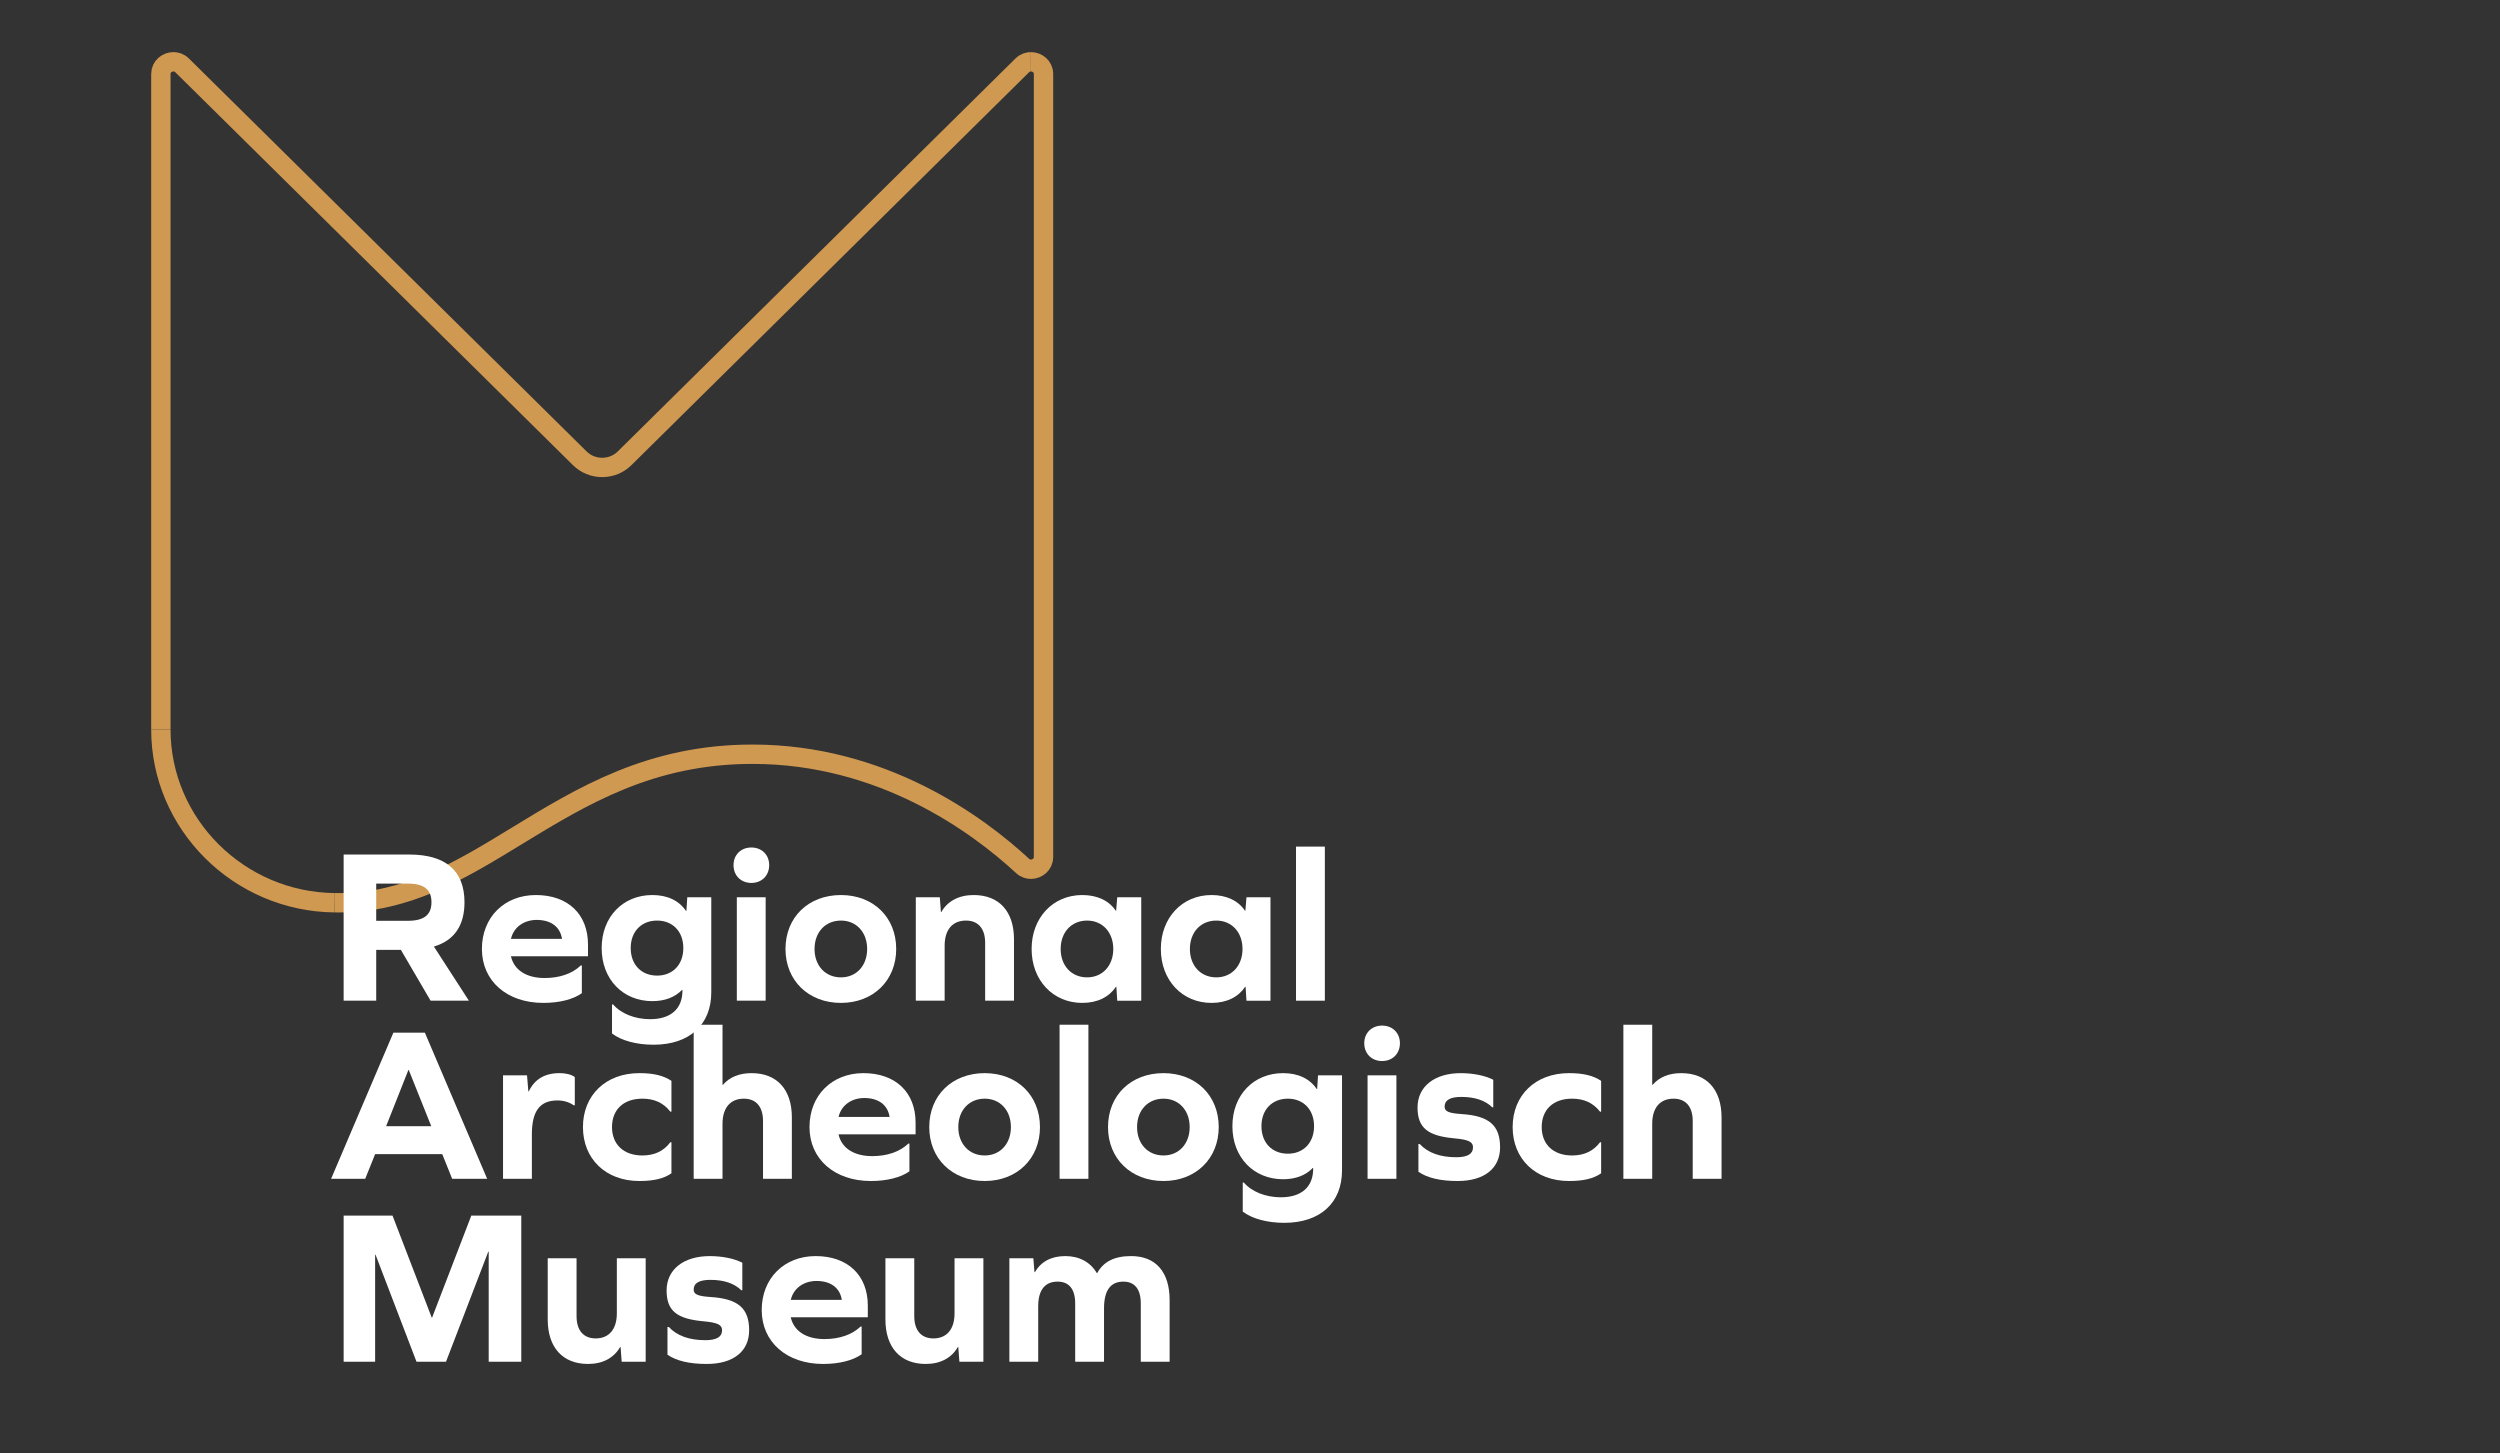 <?xml version="1.0" encoding="UTF-8"?><svg id="a" xmlns="http://www.w3.org/2000/svg" xmlns:xlink="http://www.w3.org/1999/xlink" viewBox="0 0 595.276 346"><rect x="0" y="0" width="595.276" height="346" fill="#333333" stroke="none"/><defs><style>.j{fill:url(#e);}.k{fill:url(#h);}.l{mask:url(#g);}.m{mask:url(#d);}.n,.o{fill:none;}.p{fill:#fff;}.o{stroke:#d09951;stroke-width:4.608px;}.q{clip-path:url(#c);}.r{clip-path:url(#b);}.s{clip-path:url(#f);}.t{clip-path:url(#i);}</style><clipPath id="b"><rect y="-183.89" width="595.276" height="841.89" style="fill:none;"/></clipPath><clipPath id="c"><rect y="-183.89" width="595.276" height="841.89" style="fill:none;"/></clipPath><linearGradient id="e" x1="0" y1="659.598" x2="1" y2="659.598" gradientTransform="translate(203.379 -50962.813) rotate(-180) scale(77.623 -77.623)" gradientUnits="userSpaceOnUse"><stop offset="0" stop-color="#fff"/><stop offset="1" stop-color="#000"/></linearGradient><mask id="d" x="-307.86" y="-401.569" width="1210.995" height="1277.247" maskUnits="userSpaceOnUse"><rect x="-143.165" y="-267.66" width="881.607" height="1009.429" transform="translate(-69.839 138.344) rotate(-23.5)" style="fill:url(#e);"/></mask><clipPath id="f"><rect x="78.69" y="11.407" width="173.083" height="206.857" style="fill:none;"/></clipPath><linearGradient id="h" x1="0" y1="660.772" x2="1" y2="660.772" gradientTransform="translate(-24750.539 2.067) rotate(90) scale(37.907 -37.907)" gradientUnits="userSpaceOnUse"><stop offset="0" stop-color="#fff"/><stop offset="1" stop-color="#000"/></linearGradient><mask id="g" x="-391.385" y="-460.627" width="1378.045" height="1395.363" maskUnits="userSpaceOnUse"><rect x="-217.815" y="-245.722" width="1030.906" height="965.554" transform="translate(-65.723 349.981) rotate(-55.8)" style="fill:url(#h);"/></mask><clipPath id="i"><rect x="35" y="172.702" width="45.724" height="45.556" style="fill:none;"/></clipPath></defs><g style="clip-path:url(#b);"><g style="clip-path:url(#c);"><path d="M245.462,14.711c-.543,0-1.342,.151-2.071,.872l-94.656,93.528c-1.43,1.413-3.33,2.191-5.348,2.191-2.019,0-3.918-.778-5.348-2.191L43.382,15.583c-.729-.721-1.528-.872-2.071-.872-1.478,0-3.007,1.091-3.007,2.917V173.702" style="fill:none; stroke:#d09951; stroke-width:4.608px;"/><g style="mask:url(#d);"><g style="clip-path:url(#f);"><path d="M79.702,214.954l1.043,.005c16.252,0,28.876-7.708,42.24-15.87,15.698-9.586,31.931-19.499,56.197-19.499,30.914,0,53.556,16.66,64.301,26.591,.711,.657,1.47,.795,1.982,.795,1.477,0,3.005-1.094,3.005-2.925V17.628c0-1.826-1.529-2.917-3.007-2.917" style="fill:none; stroke:#d09951; stroke-width:4.608px;"/></g></g><g style="mask:url(#g);"><g style="clip-path:url(#i);"><path d="M38.304,173.702c0,22.52,18.571,41.026,41.397,41.252" style="fill:none; stroke:#d09951; stroke-width:4.608px;"/></g></g></g><g><path d="M89.581,238.276h-7.757v-34.803h15.62c8.701,0,13.156,3.878,13.156,11.373,0,5.556-2.463,9.12-7.286,10.535l8.334,12.894h-9.12l-7.076-12.107h-5.871v12.107Zm7.548-19.026c3.826,0,5.608-1.415,5.608-4.403,0-3.04-1.782-4.455-5.608-4.455h-7.548v8.858h7.548Z" style="fill:#fff;"/><path d="M121.663,227.689c.734,3.354,3.774,5.189,8.02,5.189,3.564,0,6.604-1.048,8.596-2.988h.262v6.604c-2.044,1.468-5.346,2.307-9.172,2.307-8.701,0-14.623-5.242-14.623-12.842,0-7.547,5.346-12.841,12.841-12.841,7.652,0,12.422,4.56,12.422,11.793v2.778h-18.345Zm0-4.141h12.16c-.472-2.987-2.778-4.507-6.028-4.507-2.935,0-5.451,1.625-6.132,4.507Z" style="fill:#fff;"/><path d="M169.363,236.285c0,7.705-5.189,12.474-13.732,12.474-4.141,0-7.705-.995-9.906-2.673v-6.919h.262c1.835,2.149,5.136,3.512,8.805,3.512,4.927,0,7.705-2.463,7.705-6.814v-.157h-.105c-1.677,1.73-4.036,2.673-7.076,2.673-6.971,0-12.055-5.189-12.055-12.631s5.084-12.632,12.055-12.632c3.669,0,6.394,1.363,8.019,3.774h.105l.209-3.25h5.713v22.643Zm-6.657-10.535c0-3.983-2.568-6.552-6.237-6.552-3.721,0-6.29,2.568-6.29,6.552s2.568,6.552,6.29,6.552c3.669,0,6.237-2.568,6.237-6.552Z" style="fill:#fff;"/><path d="M183.151,205.989c0,2.516-1.782,4.246-4.245,4.246s-4.246-1.73-4.246-4.246c0-2.463,1.782-4.193,4.246-4.193s4.245,1.73,4.245,4.193Zm-7.705,7.652h6.866v24.635h-6.866v-24.635Z" style="fill:#fff;"/><path d="M213.396,225.959c0,7.495-5.451,12.842-13.156,12.842-7.757,0-13.208-5.347-13.208-12.842,0-7.547,5.451-12.841,13.208-12.841,7.705,0,13.156,5.294,13.156,12.841Zm-19.446,0c0,3.983,2.568,6.762,6.29,6.762,3.669,0,6.237-2.778,6.237-6.762s-2.568-6.761-6.237-6.761c-3.721,0-6.29,2.778-6.29,6.761Z" style="fill:#fff;"/><path d="M241.44,223.653v14.623h-6.866v-13.785c0-3.407-1.677-5.294-4.56-5.294-3.197,0-5.084,2.149-5.084,5.975v13.104h-6.866v-24.635h5.713l.262,3.512h.105c1.467-2.568,4.141-4.036,7.705-4.036,6.028,0,9.592,3.878,9.592,10.535Z" style="fill:#fff;"/><path d="M266.026,238.276l-.209-3.302h-.105c-1.625,2.411-4.35,3.827-8.019,3.827-6.971,0-12.055-5.399-12.055-12.842s5.084-12.841,12.055-12.841c3.616,0,6.394,1.363,7.967,3.721h.105l.262-3.197h5.713v24.635h-5.713Zm-.943-12.317c0-3.983-2.568-6.761-6.237-6.761-3.721,0-6.29,2.778-6.29,6.761s2.568,6.762,6.29,6.762c3.669,0,6.237-2.778,6.237-6.762Z" style="fill:#fff;"/><path d="M296.797,238.276l-.209-3.302h-.105c-1.625,2.411-4.35,3.827-8.019,3.827-6.971,0-12.055-5.399-12.055-12.842s5.084-12.841,12.055-12.841c3.616,0,6.394,1.363,7.967,3.721h.105l.262-3.197h5.713v24.635h-5.713Zm-.943-12.317c0-3.983-2.568-6.761-6.237-6.761-3.721,0-6.29,2.778-6.29,6.761s2.568,6.762,6.29,6.762c3.669,0,6.237-2.778,6.237-6.762Z" style="fill:#fff;"/><path d="M308.594,201.586h6.866v36.69h-6.866v-36.69Z" style="fill:#fff;"/></g><g><path d="M105.305,274.815h-15.986l-2.359,5.87h-8.124l14.833-34.803h7.495l14.834,34.803h-8.334l-2.359-5.87Zm-8.072-20.023l-5.293,13.365h10.745l-5.346-13.365h-.105Z" style="fill:#fff;"/><path d="M136.864,256.47v6.709h-.262c-1.048-.734-2.358-1.153-3.878-1.153-4.193,0-6.08,2.568-6.08,8.071v10.588h-6.866v-24.635h5.713l.315,3.826h.105c1.363-2.883,3.774-4.351,7.338-4.351,1.573,0,2.883,.367,3.617,.944Z" style="fill:#fff;"/><path d="M159.876,257.36v7.338h-.262c-1.625-2.097-3.826-3.093-6.657-3.093-4.507,0-7.233,2.621-7.233,6.762,0,4.089,2.726,6.762,7.233,6.762,2.883,0,5.085-1.049,6.657-3.146h.262v7.391c-1.782,1.258-4.193,1.835-7.652,1.835-8.02,0-13.418-5.294-13.418-12.842s5.398-12.842,13.418-12.842c3.407,0,5.765,.577,7.652,1.835Z" style="fill:#fff;"/><path d="M188.549,266.062v14.623h-6.866v-13.785c0-3.406-1.677-5.294-4.56-5.294-3.197,0-5.084,2.149-5.084,5.976v13.104h-6.866v-36.69h6.866v14.309h.105c1.572-1.834,3.878-2.778,6.814-2.778,6.028,0,9.592,3.879,9.592,10.536Z" style="fill:#fff;"/><path d="M199.665,270.097c.734,3.354,3.774,5.189,8.02,5.189,3.564,0,6.604-1.049,8.596-2.987h.262v6.604c-2.044,1.468-5.346,2.307-9.172,2.307-8.701,0-14.623-5.241-14.623-12.842,0-7.548,5.346-12.842,12.841-12.842,7.652,0,12.422,4.561,12.422,11.794v2.777h-18.345Zm0-4.141h12.16c-.472-2.987-2.778-4.508-6.028-4.508-2.935,0-5.451,1.625-6.132,4.508Z" style="fill:#fff;"/><path d="M247.627,268.367c0,7.495-5.451,12.842-13.156,12.842-7.757,0-13.208-5.347-13.208-12.842,0-7.548,5.451-12.842,13.208-12.842,7.705,0,13.156,5.294,13.156,12.842Zm-19.446,0c0,3.983,2.568,6.762,6.29,6.762,3.669,0,6.237-2.778,6.237-6.762s-2.568-6.762-6.237-6.762c-3.721,0-6.29,2.778-6.29,6.762Z" style="fill:#fff;"/><path d="M252.295,243.995h6.866v36.69h-6.866v-36.69Z" style="fill:#fff;"/><path d="M290.192,268.367c0,7.495-5.451,12.842-13.156,12.842-7.757,0-13.208-5.347-13.208-12.842,0-7.548,5.451-12.842,13.208-12.842,7.705,0,13.156,5.294,13.156,12.842Zm-19.446,0c0,3.983,2.568,6.762,6.29,6.762,3.669,0,6.237-2.778,6.237-6.762s-2.568-6.762-6.237-6.762c-3.721,0-6.29,2.778-6.29,6.762Z" style="fill:#fff;"/><path d="M319.548,278.692c0,7.705-5.189,12.475-13.732,12.475-4.141,0-7.705-.995-9.906-2.673v-6.919h.262c1.835,2.149,5.136,3.512,8.805,3.512,4.927,0,7.705-2.463,7.705-6.814v-.157h-.104c-1.678,1.73-4.036,2.673-7.076,2.673-6.972,0-12.055-5.189-12.055-12.632s5.083-12.632,12.055-12.632c3.669,0,6.394,1.363,8.02,3.774h.104l.21-3.25h5.713v22.643Zm-6.656-10.535c0-3.983-2.568-6.552-6.237-6.552-3.722,0-6.29,2.568-6.29,6.552s2.568,6.552,6.29,6.552c3.669,0,6.237-2.568,6.237-6.552Z" style="fill:#fff;"/><path d="M333.337,248.398c0,2.516-1.782,4.246-4.246,4.246s-4.245-1.73-4.245-4.246c0-2.463,1.782-4.193,4.245-4.193s4.246,1.73,4.246,4.193Zm-7.705,7.652h6.866v24.635h-6.866v-24.635Z" style="fill:#fff;"/><path d="M355.56,257.099v6.552h-.262c-1.625-1.625-4.141-2.464-7.338-2.464-2.674,0-3.984,.786-3.984,2.307,0,1.101,.839,1.572,4.089,1.781,6.552,.42,9.12,2.726,9.12,7.915,0,5.031-3.774,8.02-10.116,8.02-4.088,0-7.233-.734-9.329-2.201v-6.604h.315c1.938,2.097,4.874,3.144,8.7,3.144,2.673,0,3.983-.786,3.983-2.358,0-1.31-1.048-1.835-4.508-2.149-6.237-.576-8.7-2.463-8.7-7.338,0-4.979,4.036-8.177,10.273-8.177,2.987,0,5.817,.577,7.757,1.573Z" style="fill:#fff;"/><path d="M381.246,257.36v7.338h-.262c-1.625-2.097-3.826-3.093-6.657-3.093-4.508,0-7.232,2.621-7.232,6.762,0,4.089,2.725,6.762,7.232,6.762,2.883,0,5.084-1.049,6.657-3.146h.262v7.391c-1.782,1.258-4.193,1.835-7.652,1.835-8.02,0-13.418-5.294-13.418-12.842s5.398-12.842,13.418-12.842c3.406,0,5.766,.577,7.652,1.835Z" style="fill:#fff;"/><path d="M409.92,266.062v14.623h-6.866v-13.785c0-3.406-1.678-5.294-4.561-5.294-3.197,0-5.084,2.149-5.084,5.976v13.104h-6.866v-36.69h6.866v14.309h.104c1.572-1.834,3.879-2.778,6.814-2.778,6.027,0,9.592,3.879,9.592,10.536Z" style="fill:#fff;"/></g><g><path d="M116.365,324.247v-26.207h-.105l-10.063,26.207h-7.023l-9.749-25.474h-.104v25.474h-7.496v-34.803h11.636l9.33,24.268h.105l9.33-24.268h11.898v34.803h-7.757Z" style="fill:#fff;"/><path d="M148.029,324.247l-.262-3.512h-.105c-1.468,2.568-4.088,4.036-7.652,4.036-6.028,0-9.592-3.932-9.592-10.588v-14.571h6.866v13.785c0,3.407,1.677,5.294,4.56,5.294,3.144,0,5.032-2.149,5.032-5.976v-13.104h6.866v24.635h-5.713Z" style="fill:#fff;"/><path d="M176.755,300.661v6.552h-.262c-1.625-1.625-4.141-2.464-7.338-2.464-2.673,0-3.983,.786-3.983,2.307,0,1.101,.839,1.572,4.088,1.781,6.552,.42,9.12,2.726,9.12,7.915,0,5.031-3.774,8.02-10.116,8.02-4.088,0-7.233-.734-9.33-2.201v-6.604h.315c1.94,2.097,4.875,3.144,8.701,3.144,2.673,0,3.983-.786,3.983-2.358,0-1.31-1.048-1.835-4.507-2.149-6.237-.576-8.701-2.463-8.701-7.338,0-4.979,4.036-8.177,10.273-8.177,2.988,0,5.818,.577,7.757,1.573Z" style="fill:#fff;"/><path d="M188.289,313.659c.734,3.354,3.774,5.189,8.02,5.189,3.564,0,6.604-1.049,8.596-2.987h.262v6.604c-2.044,1.468-5.346,2.307-9.172,2.307-8.701,0-14.623-5.241-14.623-12.842,0-7.548,5.346-12.842,12.841-12.842,7.652,0,12.422,4.561,12.422,11.794v2.777h-18.345Zm0-4.141h12.16c-.472-2.987-2.778-4.508-6.028-4.508-2.935,0-5.451,1.625-6.132,4.508Z" style="fill:#fff;"/><path d="M228.441,324.247l-.262-3.512h-.105c-1.468,2.568-4.088,4.036-7.652,4.036-6.028,0-9.592-3.932-9.592-10.588v-14.571h6.866v13.785c0,3.407,1.677,5.294,4.56,5.294,3.144,0,5.032-2.149,5.032-5.976v-13.104h6.866v24.635h-5.713Z" style="fill:#fff;"/><path d="M278.5,309.571v14.676h-6.866v-13.89c0-3.407-1.468-5.189-4.141-5.189-3.04,0-4.613,2.045-4.613,6.394v12.685h-6.866v-13.89c0-3.407-1.467-5.189-4.193-5.189-3.04,0-4.612,2.045-4.612,5.871v13.208h-6.866v-24.635h5.713l.262,3.303h.105c1.415-2.464,3.878-3.827,7.233-3.827,3.302,0,5.975,1.416,7.495,4.036h.105c1.52-2.726,4.088-4.036,8.072-4.036,5.87,0,9.172,3.774,9.172,10.483Z" style="fill:#fff;"/></g></g></svg>